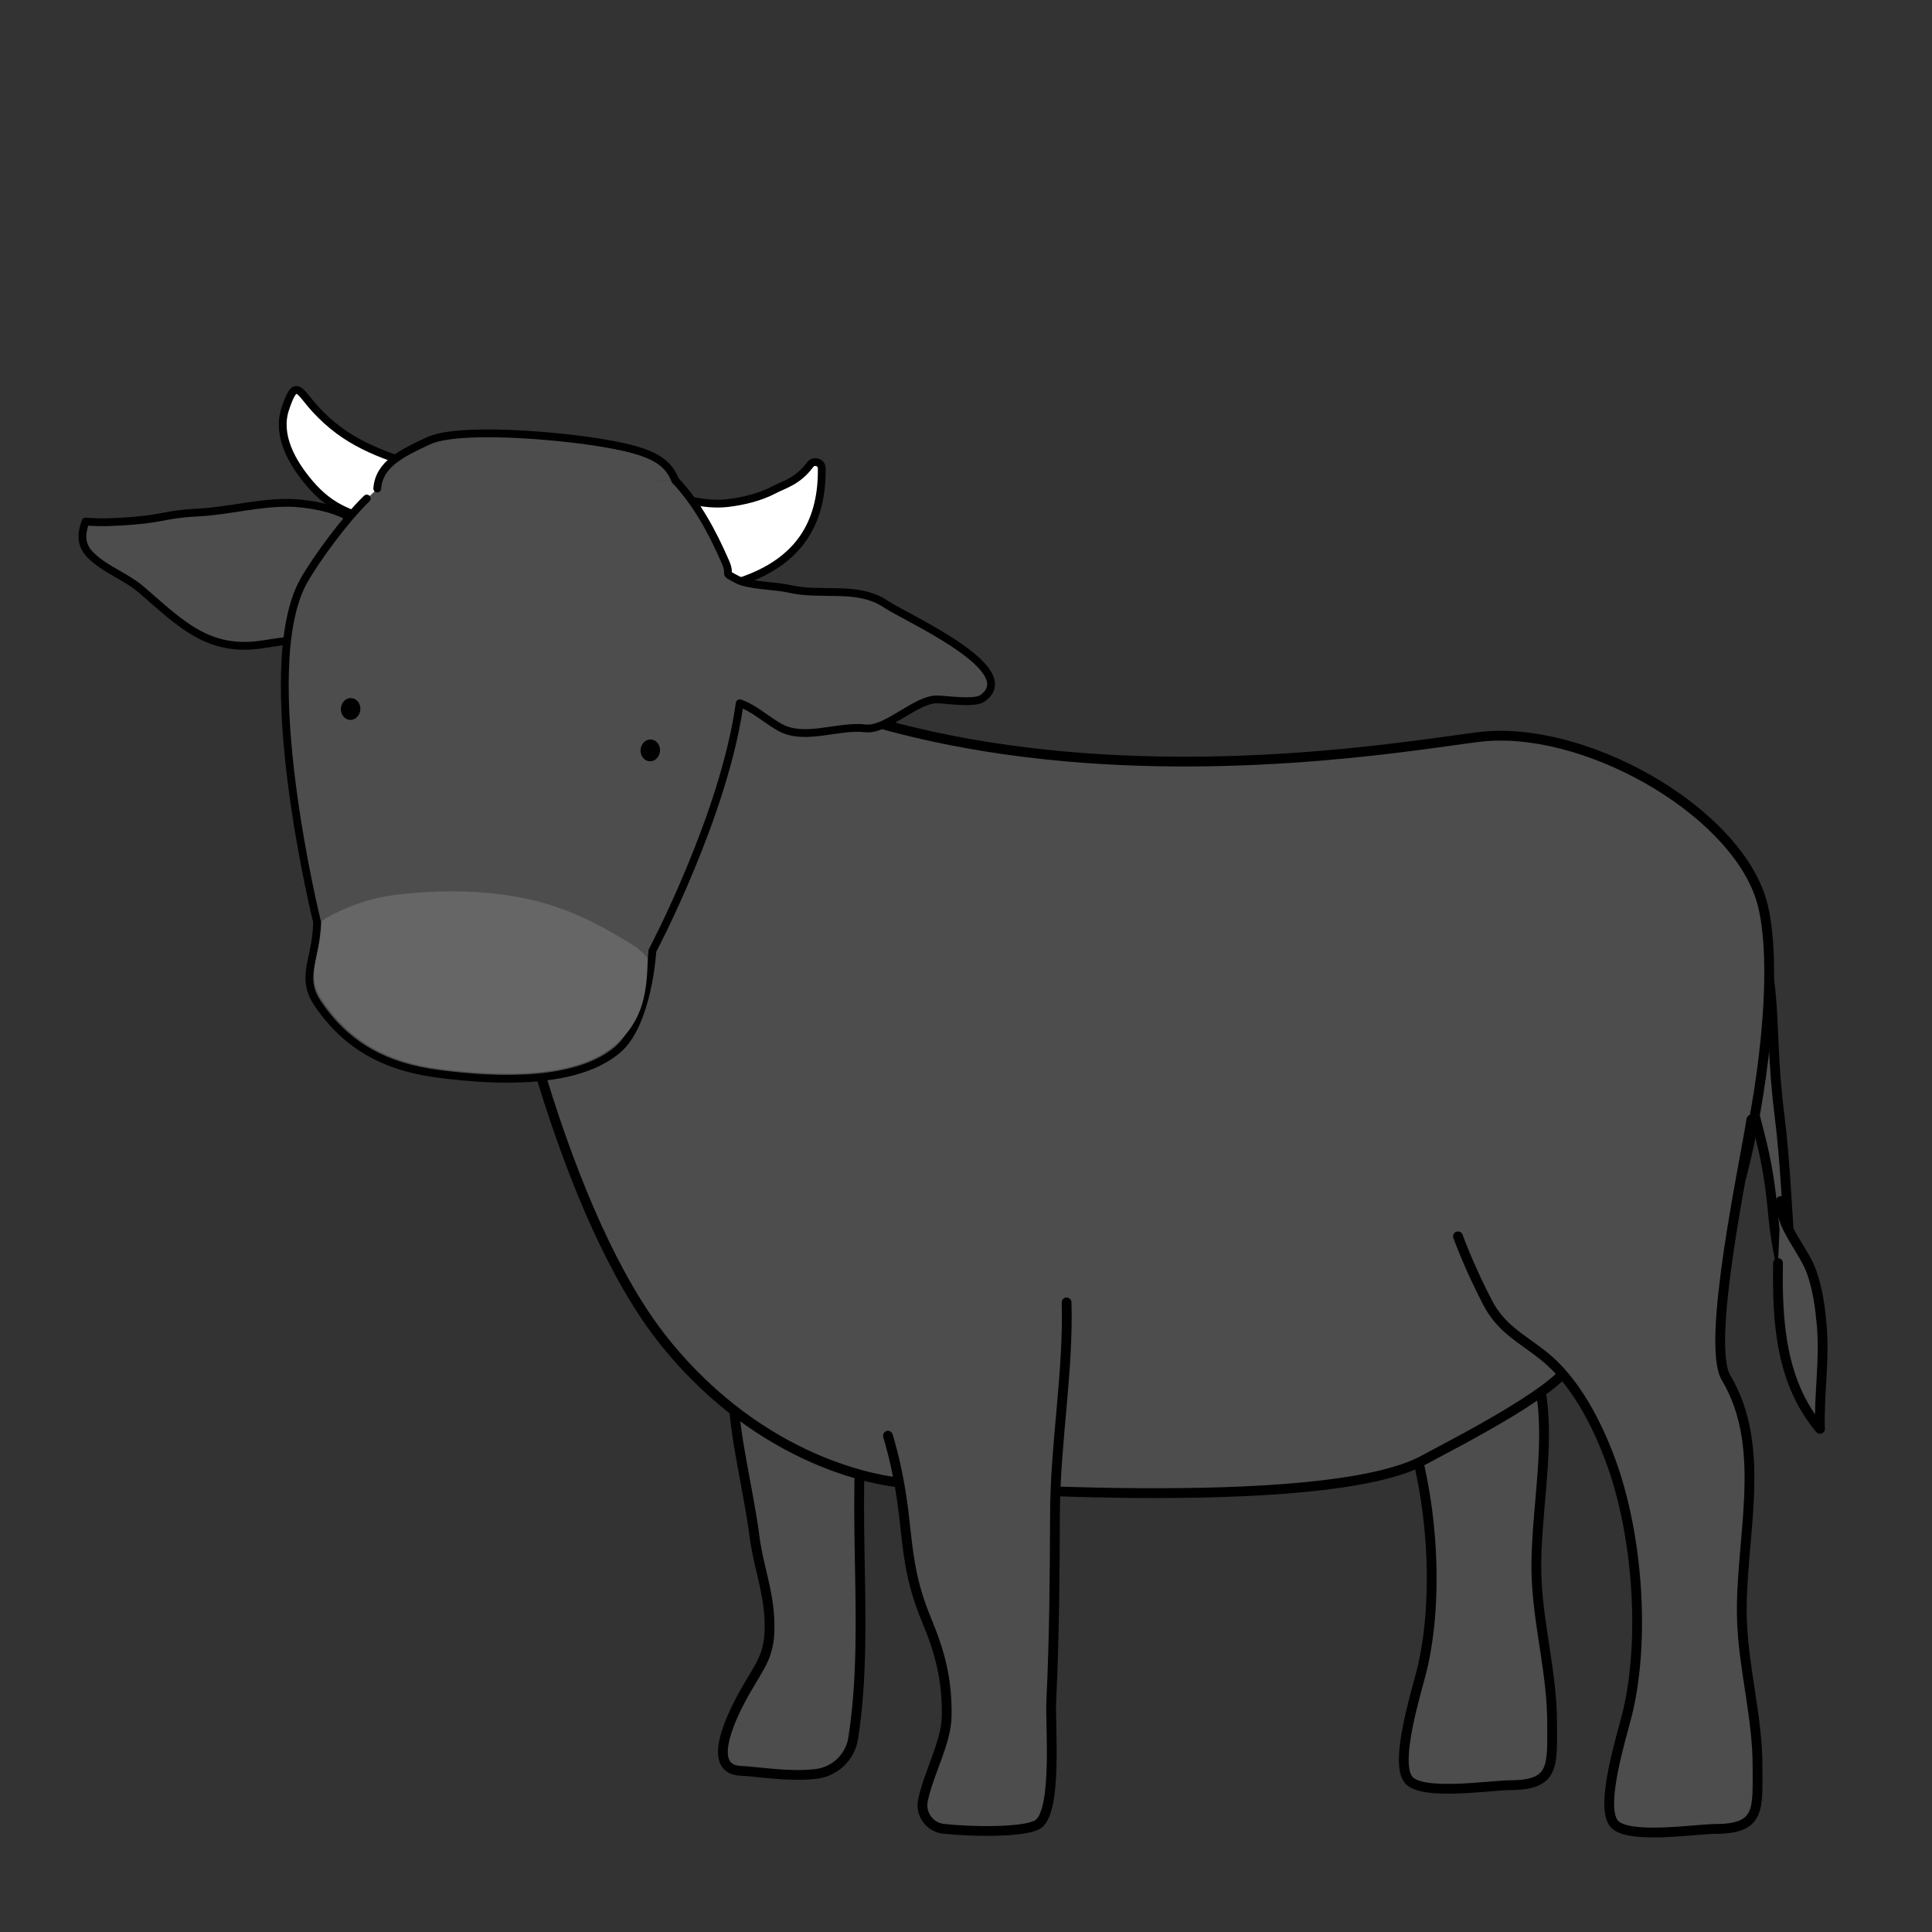 <svg xmlns="http://www.w3.org/2000/svg" id="Layer_1" data-name="Layer 1" viewBox="0 0 300 300"><rect x="0" y="0" width="300" height="300" fill="#333333" stroke="none"/><defs><style>      .cls-1, .cls-2, .cls-3 {        fill: #4d4d4d;      }      .cls-1, .cls-4 {        stroke-width: 1.21px;      }      .cls-1, .cls-4, .cls-5, .cls-3 {        stroke: #000;        stroke-linecap: round;        stroke-linejoin: round;      }      .cls-4 {        fill: #fff;      }      .cls-5 {        stroke-width: 1.39px;      }      .cls-6 {        fill: none;      }      .cls-3 {        stroke-width: 1.52px;      }      .cls-7 {        fill: #666;      }    </style></defs><path class="cls-3" d="m194.49,185.19c1.27,3.4,2.91,7.02,4.59,10.26,2.12,4.1,5.22,5.52,8.67,8.25,4.87,3.85,8.3,10.48,10.46,16.36,4.18,11.36,5.4,27.65,2.57,39.29-.79,3.24-4.27,14.14-2.1,16.97,1.99,2.61,12.87.88,15.82.88,7.02,0,6.5-3.12,6.51-9.59.01-7.61-2.06-14.78-2.4-22.34-.55-12.4,4.25-26.89-2.49-38.12-3.18-5.3,2.94-33.59,3.93-40.08"></path><path class="cls-3" d="m268.48,131.58c8.96,21.72,5.62,23.96,7.86,41.8,1.76,14.05,1.04,30.09,5.22,43.04-1.62-8.62-5.36-18.13-6.2-27.48-.42-4.63-.96-8.25-2.09-12.66-1.39-5.42-1.57-6.66-3.91-11.69"></path><path class="cls-3" d="m276.09,196.13c-.15,9.21.43,18.5,6.52,25.75-.19-5.42.77-10.66.25-16.31-.26-2.78-.61-5.33-1.52-7.96-1.23-3.55-4.93-7.13-4.82-11.11"></path><path class="cls-3" d="m113.92,216.75c0,5.76,2.32,14.68,3.24,21.82.59,4.57,2.08,8.16,2.31,12.82.28,5.63-1.33,6.93-3.87,11.46-1.58,2.81-6.32,11.87-.61,12.12,2.69.12,7.45.98,11.7.49,2.95-.34,5.33-2.6,5.79-5.53,2.9-18.47-1.08-38.82,2.6-57.26-.08.76.48,1.08.49,1.09"></path><path class="cls-3" d="m270.43,182.64c3.11-11.84,5.79-31.69,3.32-41.96-3.35-13.95-26.15-27.48-42.7-26.38-10.71.71-107.09,21.31-149.59-38.97-20.88-29.61-8.36,95.43,21.64,132.92,15.46,19.32,34.15,21.72,36.6,21.95,5.07.49,66.18,5.09,81.57-3.59,2.84-1.6,24.16-12.24,22.48-15.78l26.68-28.2Z"></path><path class="cls-3" d="m226.39,191.98c1.27,3.4,2.91,7.02,4.59,10.26,2.12,4.1,5.22,5.52,8.67,8.25,4.87,3.85,8.3,10.48,10.46,16.36,4.18,11.36,5.4,27.65,2.57,39.29-.79,3.24-4.27,14.14-2.1,16.97,1.99,2.61,12.87.88,15.82.88,7.02,0,6.5-3.12,6.51-9.59.01-7.61-2.06-14.78-2.4-22.34-.55-12.4,4.25-26.89-2.49-38.12-3.18-5.3,2.94-33.59,3.93-40.08"></path><path class="cls-6" d="m208.43,202.33c.71.93,1.34,1.98,1.8,3-1.15-2.56-2.13-5.02-4.25-6.38.33,14.38,2.88,30.86,20.89,30.39,15.51-.4,33.09-15.11,33.28-29.42"></path><path class="cls-6" d="m75.94,146.34c-2.48-.16-4.81-.8-6.97-1.93-.13-1.1-.21-2.21-.24-3.31"></path><g><path class="cls-4" d="m65.54,72.58c-6.8-2.12-11.88-3.94-16.56-9.04-2.61-2.85-3.04-4.99-4.69-.04-1.35,4.07,1.02,8.3,3.76,11.53,3.56,4.19,6.73,4.86,11.83,6.45"></path><path class="cls-4" d="m102.01,76.88c3.76.26,7.02,1.68,10.95,1.24,2.32-.26,5.07-.92,7.15-2.02,1.66-.87,3.75-1.34,5.68-3.94.56-.76,1.8-.4,1.81.54.24,16.59-14.28,18.22-22.11,19.83"></path><path class="cls-1" d="m56.18,82.41c-1.17-3.16-7.94-4.22-10.89-4.32-4.85-.16-9.8,1.27-14.65,1.5-4.72.23-5.33.92-10.04,1.28-2.38.19-4.88.33-7.33.12-.75,2.17-.74,3.81,1.03,5.44,2.46,2.25,5.26,3.06,7.78,5.25,6.07,5.27,10.36,9.68,18.72,8.37,2.25-.35,4.37-.67,6.61-.85.11-.42.43-.68.57-1.07"></path><polygon class="cls-2" points="60.66 73.9 55.9 78.47 93.06 84.7 103.68 74.69 60.66 73.9"></polygon><path class="cls-1" d="m56.95,77.41c-3.34,3.22-7.85,9.36-9.79,12.8-7.67,13.66,2.09,53.02,2.09,53.02-.05,1.04-.14,2.1-.33,3.22-.58,3.51-1.81,6.03.32,9.23,4.56,6.85,10.74,10,18.72,11.05,9.75,1.29,21.79,1.55,27.97-3.76,4.69-4.02,5.37-15.12,5.37-15.33,0,0,11.16-21.06,13.56-38.44,2.23.74,4.19,2.62,6.29,3.77,3.86,2.1,8.91-.37,13.23.13,3.28.38,7.87-4.59,11.19-4.5,1.45.04,5.71.7,6.94-.14,6.5-4.48-11.82-12.54-14.94-14.64-4.44-2.99-9.92-1.2-15.08-2.4-2.13-.49-6.2-.47-8.01-1.42-2.41-1.27-.83-.42-1.82-2.7-2.12-4.88-4.52-9.22-7.81-12.72"></path><path class="cls-7" d="m82.36,139.69c-6.32-1.45-13.23-1.55-19.72-.88-4.33.45-7.1,1.29-10.98,3.19-.28.14-.93.52-1.73,1.03-.05,1.01-.14,2.05-.32,3.14-.57,3.43-1.76,5.88.32,9.01,4.45,6.68,10.47,9.76,18.25,10.78,9.51,1.26,21.27,1.51,27.3-3.67,4.57-3.92,4.96-8.47,5.11-13.45,0-.2-1.32-1.44-1.97-1.86-5.01-3.19-10.1-5.88-16.24-7.29Z"></path><path class="cls-5" d="m54.36,111.09c-.45-.04-.77-.52-.73-1.07.05-.55.45-.97.9-.93.45.04.78.52.73,1.07-.05.55-.45.97-.9.93Z"></path><path class="cls-1" d="m104.85,74.58c-1.29-3.32-4.24-4.66-11.88-5.89-6.86-1.1-21.89-2.41-26.54-.2-3.88,1.84-7.57,3.52-7.85,7.37"></path><path class="cls-5" d="m100.89,117.52c-.45-.04-.77-.52-.73-1.07.05-.55.45-.97.9-.93.45.04.78.52.73,1.07-.05.55-.45.97-.9.93Z"></path></g><path class="cls-3" d="m137.88,222.94c3.86,13.14,1.66,18.15,5.97,28.55,2.12,5.12,3.23,9.23,3.15,14.98-.06,4.16-2.81,8.79-3.69,13.12-.43,2.13,1.07,4.16,3.22,4.39,4.93.52,13.06.55,14.76-.79,2.92-2.3,1.77-15.47,1.95-19.03.47-9.72.54-19.42.58-29.17.04-10.91,2.11-22.01,1.8-32.75"></path></svg>